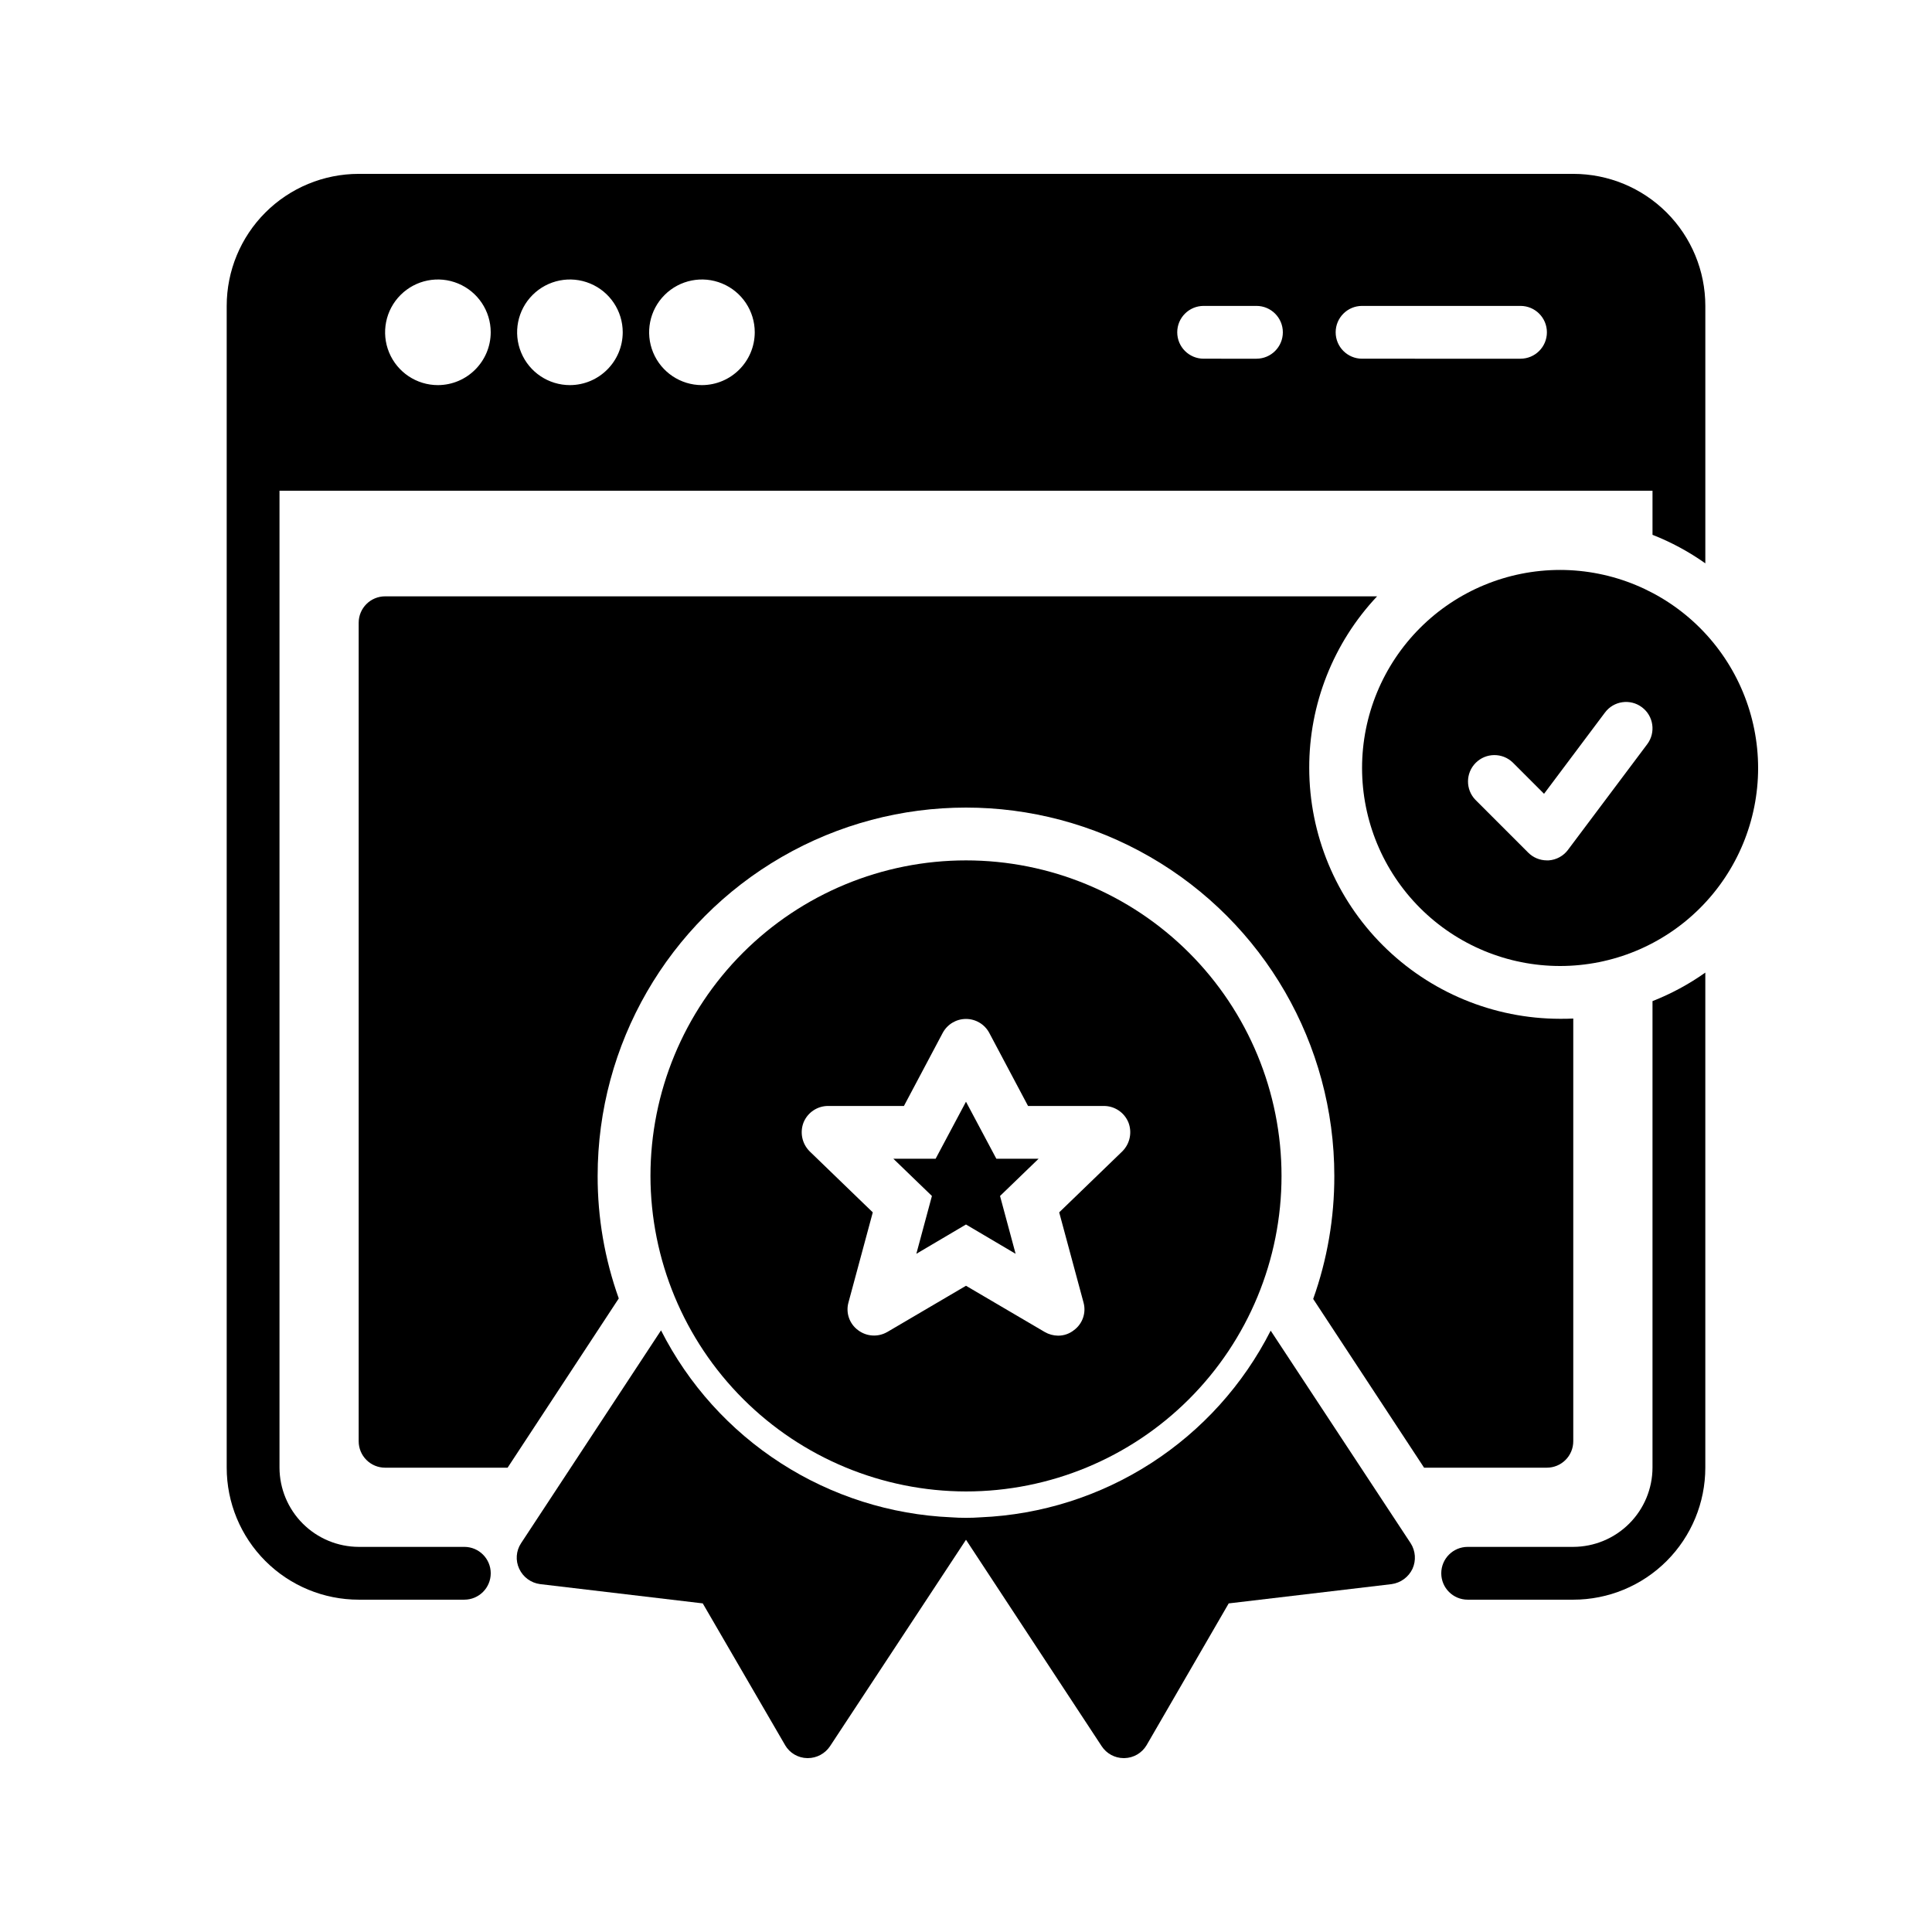<?xml version="1.0" encoding="UTF-8"?>
<!-- Uploaded to: ICON Repo, www.iconrepo.com, Generator: ICON Repo Mixer Tools -->
<svg fill="#000000" width="800px" height="800px" version="1.1" viewBox="144 144 512 512" xmlns="http://www.w3.org/2000/svg">
 <g>
  <path d="m595.93 293.29v-68.223c0-9.281-3.688-18.18-10.25-24.742-6.559-6.559-15.461-10.246-24.738-10.246h-321.88c-9.277 0-18.176 3.688-24.738 10.246-6.562 6.562-10.246 15.461-10.246 24.742v307.88c0 9.277 3.684 18.176 10.246 24.738s15.461 10.246 24.738 10.246h27.988c3.867 0 7-3.133 7-6.996s-3.133-6.996-7-6.996h-27.988c-5.562-0.02-10.891-2.234-14.824-6.168-3.934-3.934-6.152-9.262-6.168-14.824v-258.9h363.86v11.688-0.004c4.953 1.945 9.652 4.484 13.996 7.559zm-335.88-47.23c-5.66 0-10.762-3.41-12.93-8.641-2.164-5.231-0.969-11.25 3.035-15.25 4-4.004 10.02-5.203 15.25-3.035 5.231 2.164 8.641 7.269 8.641 12.93-0.023 7.719-6.277 13.973-13.996 13.996zm34.988 0c-5.66 0-10.766-3.41-12.93-8.641-2.168-5.231-0.969-11.25 3.031-15.25 4.004-4.004 10.023-5.203 15.254-3.035 5.231 2.164 8.637 7.269 8.637 12.93-0.02 7.719-6.273 13.973-13.992 13.996zm34.988 0h-0.004c-5.66 0-10.762-3.41-12.93-8.641-2.164-5.231-0.969-11.25 3.035-15.25 4.004-4.004 10.023-5.203 15.25-3.035 5.231 2.164 8.641 7.269 8.641 12.93-0.023 7.719-6.273 13.973-13.996 13.996zm146.95-6.996-13.996-0.004c-3.867 0-7-3.133-7-6.996s3.133-6.996 7-6.996h13.996-0.004c3.863 0 6.996 3.133 6.996 6.996s-3.133 6.996-6.996 6.996zm69.973 0-41.988-0.004c-3.863 0-6.996-3.133-6.996-6.996s3.133-6.996 6.996-6.996h41.984c3.867 0 7 3.133 7 6.996s-3.133 6.996-7 6.996z"/>
  <path d="m532.95 553.94c-3.867 0-7 3.133-7 6.996s3.133 6.996 7 6.996h27.988c9.277 0 18.18-3.684 24.738-10.246 6.562-6.562 10.25-15.461 10.25-24.738v-131.2c-4.344 3.078-9.043 5.613-13.996 7.559v123.64c-0.016 5.562-2.234 10.891-6.168 14.824-3.934 3.934-9.262 6.148-14.824 6.168z"/>
  <path d="m386.84 476.27 13.156-7.766 13.152 7.766-4.129-15.324 10.219-9.867h-11.195l-8.047-15.113-8.047 15.113h-11.199l10.219 9.867z"/>
  <path d="m490.96 347.52c-0.039-16.902 6.398-33.18 17.984-45.484h-262.89c-3.867 0-7 3.133-7 6.996v216.92c0 1.859 0.738 3.637 2.051 4.949s3.09 2.051 4.949 2.051h32.469l29.457-44.852v-0.004c-3.727-10.418-5.621-21.402-5.598-32.465 0-34.875 18.605-67.102 48.805-84.535 30.203-17.438 67.41-17.438 97.613 0 30.203 17.434 48.809 49.66 48.809 84.535 0.023 11.109-1.867 22.141-5.598 32.605l29.387 44.715h32.539c1.855 0 3.633-0.738 4.945-2.051s2.051-3.09 2.051-4.949v-112.03c-1.191 0.07-2.309 0.07-3.5 0.07-17.625-0.016-34.523-7.023-46.984-19.488-12.465-12.461-19.473-29.359-19.488-46.984z"/>
  <path d="m281.6 559.75c1.027 2.207 3.113 3.742 5.531 4.055l43.105 5.109 21.832 37.574-0.004 0.004c1.223 2.094 3.453 3.394 5.879 3.426h0.141c2.359-0.004 4.562-1.184 5.875-3.148l36.039-54.719 35.965 54.719c1.289 1.957 3.469 3.137 5.809 3.148h0.211c2.418-0.047 4.641-1.344 5.875-3.426l21.762-37.574 43.172-5.109 0.004-0.004c2.406-0.332 4.484-1.859 5.527-4.055 1-2.199 0.816-4.758-0.492-6.789l-37.086-56.328c-7.266 14.316-18.215 26.445-31.715 35.137-13.5 8.695-29.07 13.641-45.113 14.332-2.609 0.188-5.231 0.188-7.84 0-16.059-0.695-31.645-5.648-45.156-14.355-13.516-8.703-24.469-20.848-31.742-35.184l-37.086 56.398c-1.34 2.019-1.527 4.594-0.492 6.789z"/>
  <path d="m557.44 295.04c-13.918 0-27.266 5.527-37.109 15.371-9.84 9.84-15.371 23.191-15.371 37.109s5.531 27.266 15.371 37.109c9.844 9.84 23.191 15.371 37.109 15.371 13.922 0 27.27-5.531 37.109-15.371 9.844-9.844 15.371-23.191 15.371-37.109-0.016-13.914-5.551-27.254-15.387-37.094-9.84-9.836-23.18-15.371-37.094-15.387zm23.09 46.184-20.992 27.988h0.004c-1.215 1.629-3.074 2.648-5.102 2.797h-0.496c-1.855 0-3.637-0.738-4.949-2.051l-13.996-13.996 0.004 0.004c-2.652-2.746-2.617-7.109 0.082-9.809s7.066-2.738 9.812-0.086l8.293 8.293 16.148-21.539c2.316-3.094 6.703-3.719 9.793-1.398 3.094 2.316 3.719 6.703 1.402 9.797z"/>
  <path d="m400 539.25c22.176 0 43.445-8.809 59.125-24.492 15.684-15.68 24.492-36.949 24.492-59.125 0-22.18-8.809-43.445-24.492-59.129-15.68-15.68-36.949-24.492-59.125-24.492-22.18 0-43.445 8.812-59.129 24.492-15.68 15.684-24.492 36.949-24.492 59.129 0.035 22.164 8.859 43.414 24.531 59.086 15.676 15.676 36.922 24.496 59.09 24.531zm-43.035-97.824c1.094-2.629 3.66-4.34 6.508-4.336h20.082l10.285-19.383c1.223-2.266 3.586-3.676 6.16-3.676 2.57 0 4.934 1.41 6.156 3.676l10.285 19.383h20.082c2.848-0.004 5.418 1.707 6.508 4.336 1.051 2.656 0.418 5.684-1.609 7.699l-16.723 16.164 6.438 23.859c0.77 2.734-0.234 5.66-2.519 7.348-1.191 0.957-2.672 1.473-4.199 1.469-1.254-0.012-2.484-0.348-3.566-0.98l-20.852-12.242-20.852 12.246-0.004-0.004c-2.449 1.426-5.516 1.23-7.766-0.488-2.285-1.688-3.289-4.613-2.519-7.348l6.438-23.859-16.723-16.164c-2.027-2.016-2.66-5.043-1.609-7.699z"/>
 </g>
</svg>